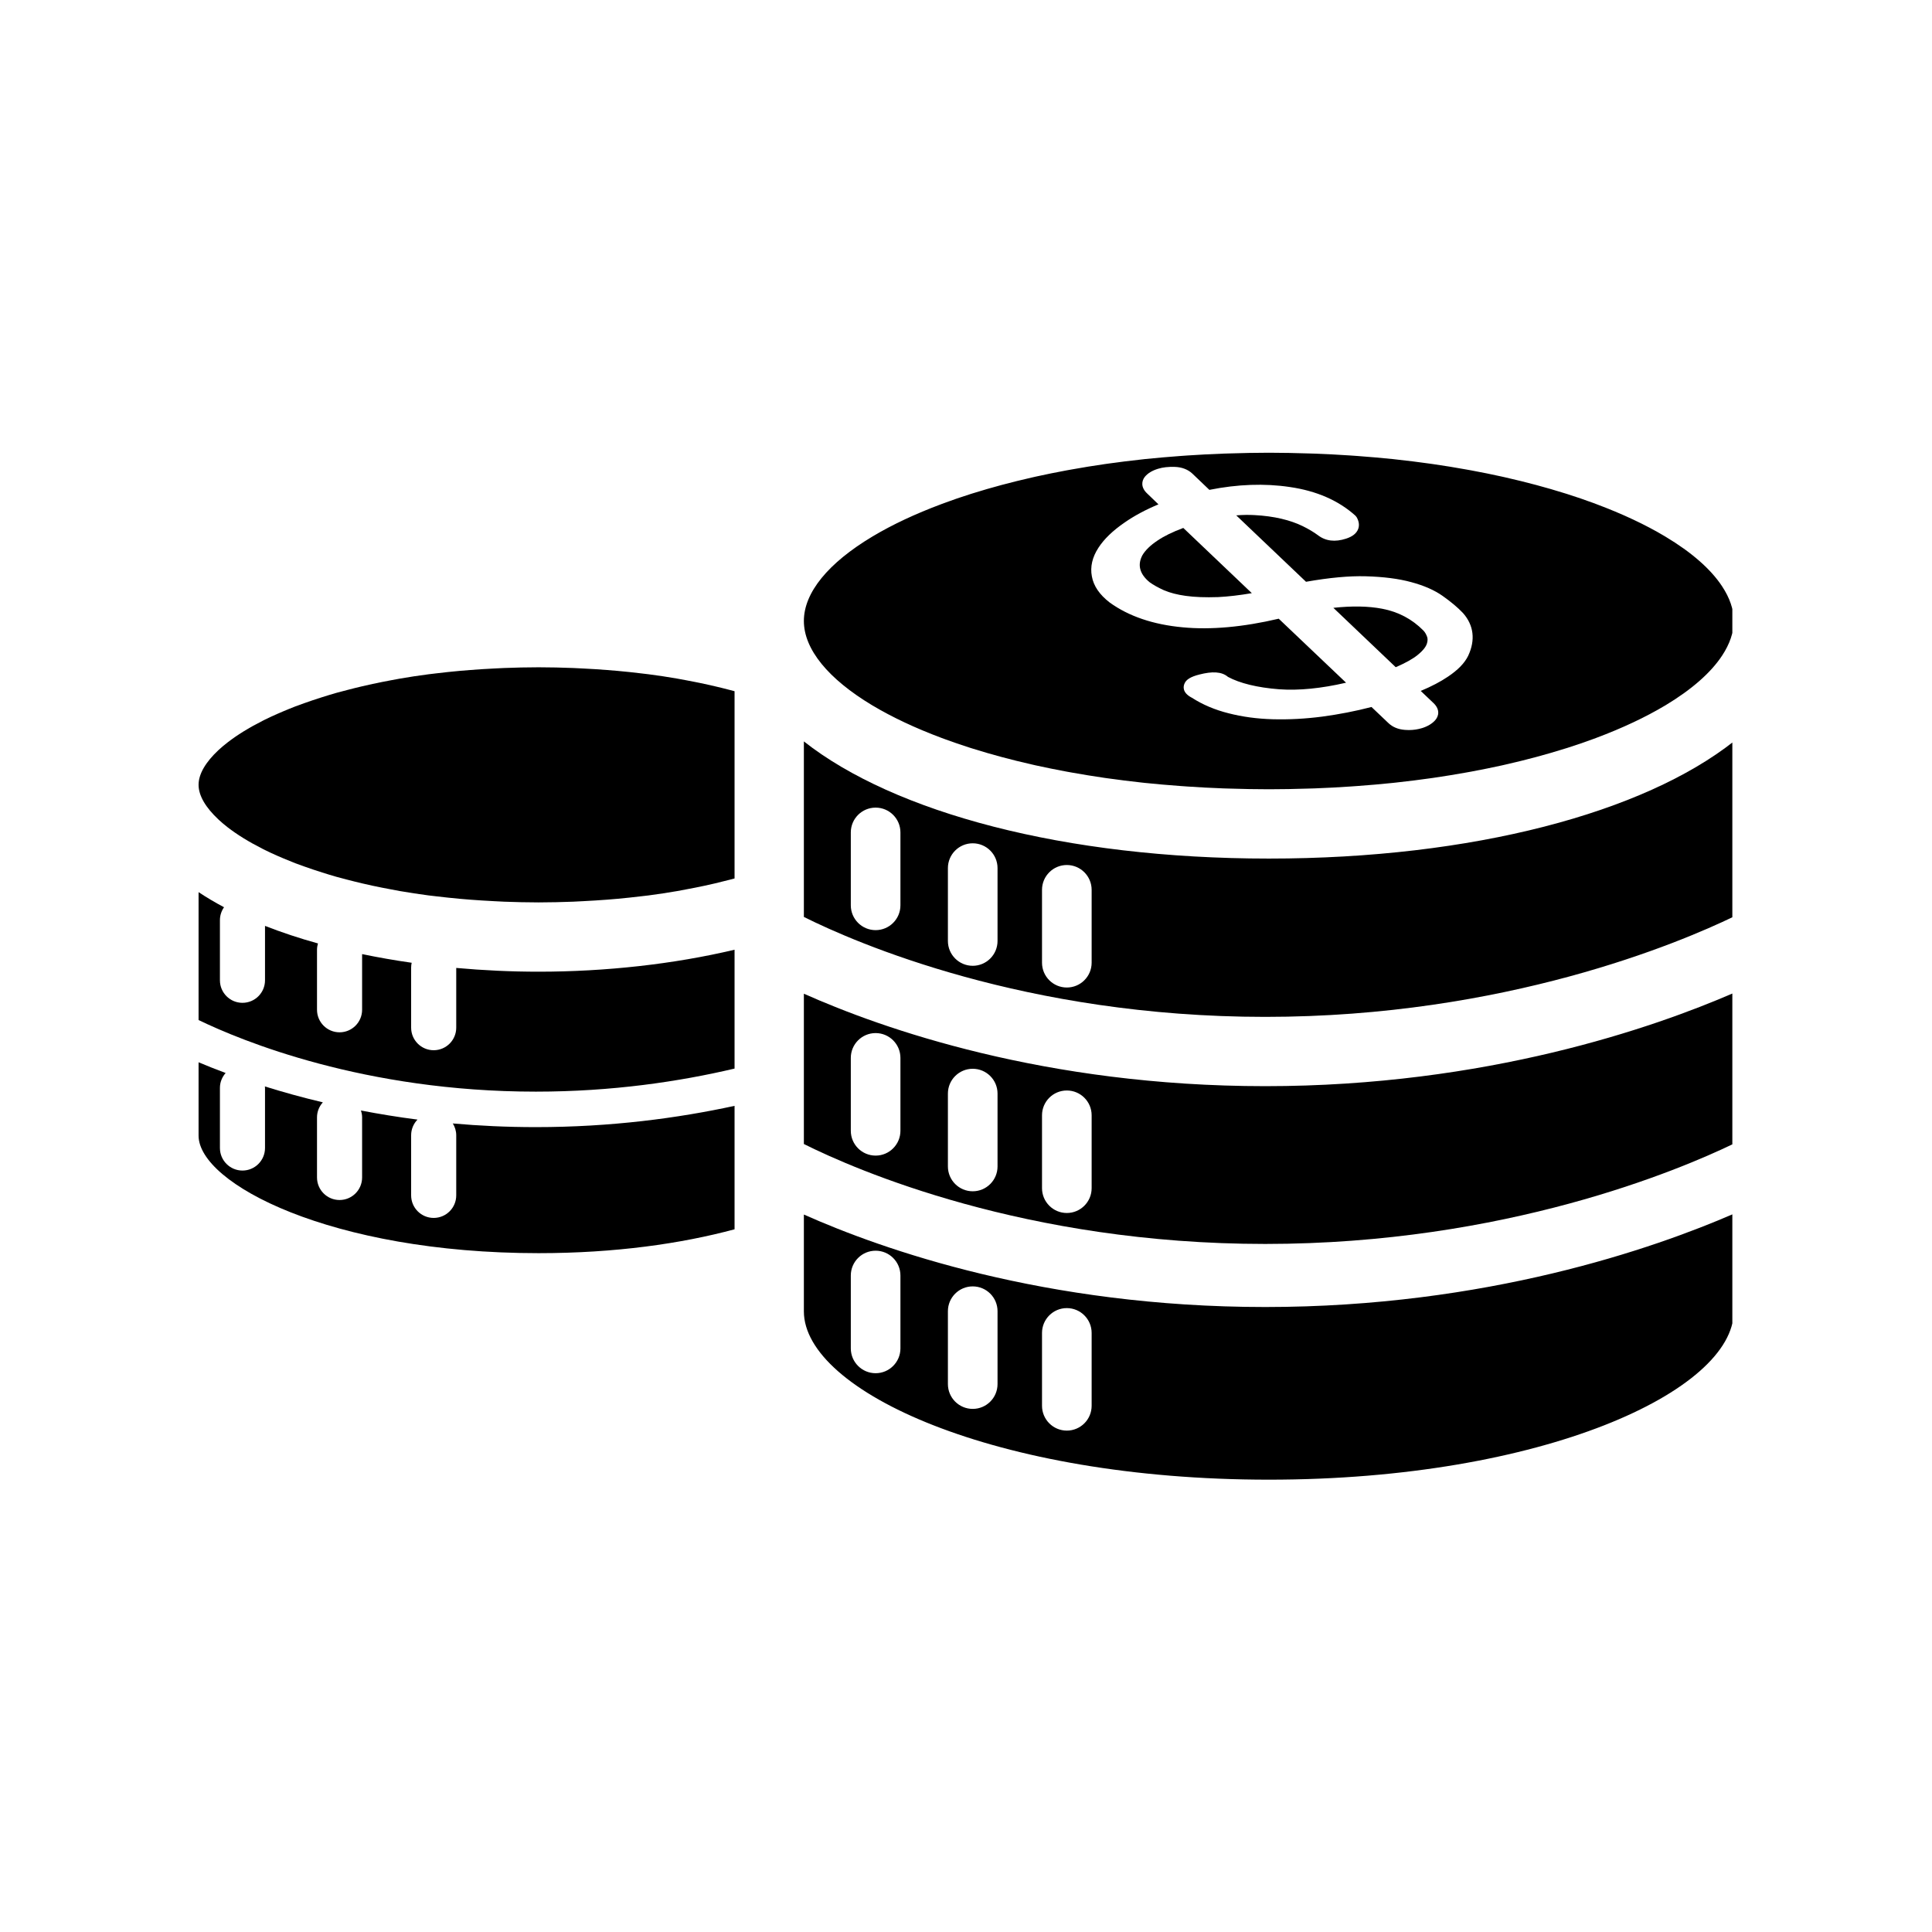 <svg xmlns="http://www.w3.org/2000/svg" xmlns:xlink="http://www.w3.org/1999/xlink" width="500" zoomAndPan="magnify" viewBox="0 0 375 375" height="500" preserveAspectRatio="xMidYMid meet" version="1.0"><defs><clipPath id="5e9c78b863"><path d="M 38.496 206 L 143 206 L 143 244 L 38.496 244 Z M 38.496 206 " clip-rule="nonzero"/></clipPath><clipPath id="941564307e"><path d="M 38.496 173 L 143 173 L 143 212 L 38.496 212 Z M 38.496 173 " clip-rule="nonzero"/></clipPath><clipPath id="0108e00d4a"><path d="M 38.496 129 L 143 129 L 143 176 L 38.496 176 Z M 38.496 129 " clip-rule="nonzero"/></clipPath><clipPath id="1154eab8f7"><path d="M 156 235 L 336.246 235 L 336.246 287.355 L 156 287.355 Z M 156 235 " clip-rule="nonzero"/></clipPath><clipPath id="e274fa26f4"><path d="M 156 192 L 336.246 192 L 336.246 242 L 156 242 Z M 156 192 " clip-rule="nonzero"/></clipPath><clipPath id="1a8b6ea0a8"><path d="M 156 143 L 336.246 143 L 336.246 198 L 156 198 Z M 156 143 " clip-rule="nonzero"/></clipPath><clipPath id="b3626b5266"><path d="M 156 87.855 L 336.246 87.855 L 336.246 154 L 156 154 Z M 156 87.855 " clip-rule="nonzero"/></clipPath></defs><g clip-path="url(#5e9c78b863)"><path fill="#000000" d="M 87.891 218.062 C 88.301 218.73 88.555 219.512 88.555 220.355 L 88.555 232.02 C 88.555 234.438 86.594 236.398 84.176 236.398 C 81.762 236.398 79.801 234.438 79.801 232.02 L 79.801 220.355 C 79.801 219.168 80.273 218.102 81.035 217.312 C 77.18 216.82 73.539 216.215 70.055 215.547 C 70.191 215.969 70.285 216.41 70.285 216.879 L 70.285 228.543 C 70.285 230.965 68.324 232.922 65.906 232.922 C 63.492 232.922 61.531 230.965 61.531 228.543 L 61.531 216.879 C 61.531 215.754 61.965 214.738 62.664 213.965 C 58.578 212.992 54.824 211.949 51.41 210.875 C 51.418 210.969 51.438 211.059 51.438 211.156 L 51.438 222.824 C 51.438 225.242 49.48 227.203 47.062 227.203 C 44.645 227.203 42.688 225.242 42.688 222.824 L 42.688 211.156 C 42.688 210.043 43.113 209.043 43.797 208.27 C 41.871 207.551 40.125 206.855 38.543 206.188 L 38.543 220.418 C 38.543 229.723 64.254 243.238 104.543 243.238 C 119.395 243.238 132.246 241.391 142.578 238.605 L 142.578 214.645 C 131.602 217.027 118.613 218.773 104.016 218.773 C 98.375 218.773 92.996 218.516 87.891 218.062 " fill-opacity="1" fill-rule="nonzero"/></g><g clip-path="url(#941564307e)"><path fill="#000000" d="M 88.555 187.875 L 88.555 199.469 C 88.555 201.887 86.594 203.848 84.176 203.848 C 81.762 203.848 79.801 201.887 79.801 199.469 L 79.801 187.801 C 79.801 187.48 79.84 187.172 79.906 186.871 C 76.633 186.406 73.418 185.84 70.285 185.191 L 70.285 195.992 C 70.285 198.41 68.324 200.371 65.906 200.371 C 63.492 200.371 61.531 198.41 61.531 195.992 L 61.531 184.324 C 61.531 183.906 61.609 183.508 61.719 183.121 C 58.113 182.121 54.676 180.984 51.438 179.715 L 51.438 190.273 C 51.438 192.691 49.48 194.648 47.062 194.648 C 44.645 194.648 42.688 192.691 42.688 190.273 L 42.688 178.602 C 42.688 177.668 42.988 176.805 43.484 176.094 C 41.738 175.168 40.086 174.188 38.543 173.164 L 38.543 197.988 C 46.902 202.027 70.699 211.887 104.016 211.887 C 118.82 211.887 131.867 209.934 142.578 207.41 L 142.578 184.34 C 130.723 187.152 117.504 188.605 104.543 188.605 C 99.219 188.605 93.852 188.355 88.555 187.875 " fill-opacity="1" fill-rule="nonzero"/></g><g clip-path="url(#0108e00d4a)"><path fill="#000000" d="M 138.809 133.215 C 138.121 133.055 137.43 132.895 136.727 132.746 C 135.562 132.492 134.363 132.262 133.145 132.031 C 132.574 131.93 132.023 131.816 131.441 131.715 C 129.645 131.402 127.793 131.121 125.891 130.875 C 125.426 130.812 124.941 130.766 124.473 130.707 C 122.957 130.523 121.418 130.355 119.84 130.215 C 119.16 130.152 118.473 130.098 117.777 130.047 C 116.293 129.93 114.777 129.832 113.238 129.758 C 112.574 129.727 111.922 129.688 111.246 129.66 C 109.055 129.578 106.828 129.52 104.543 129.52 C 102.25 129.52 100.027 129.578 97.832 129.66 C 97.16 129.688 96.504 129.727 95.84 129.758 C 94.301 129.832 92.789 129.93 91.301 130.047 C 90.613 130.098 89.922 130.152 89.238 130.215 C 87.664 130.355 86.121 130.523 84.605 130.707 C 84.137 130.766 83.652 130.812 83.191 130.875 C 81.285 131.121 79.438 131.402 77.637 131.715 C 77.059 131.816 76.504 131.93 75.934 132.031 C 74.719 132.262 73.516 132.492 72.352 132.746 C 71.645 132.895 70.957 133.055 70.27 133.215 C 69.281 133.445 68.324 133.684 67.379 133.934 C 66.684 134.113 65.988 134.289 65.32 134.477 C 64.352 134.75 63.43 135.039 62.508 135.328 C 61.297 135.711 60.129 136.102 59 136.504 C 58.434 136.707 57.855 136.91 57.309 137.121 C 56.496 137.434 55.73 137.75 54.965 138.074 C 54.566 138.238 54.172 138.41 53.785 138.582 C 52.98 138.938 52.199 139.297 51.453 139.664 C 51.277 139.75 51.121 139.836 50.953 139.918 C 48.289 141.266 46.031 142.668 44.195 144.086 C 44.18 144.098 44.16 144.109 44.145 144.125 C 43.508 144.617 42.93 145.109 42.398 145.602 C 39.914 147.926 38.543 150.234 38.543 152.332 C 38.543 154.43 39.914 156.738 42.395 159.055 L 42.395 159.059 C 42.926 159.555 43.508 160.051 44.145 160.543 C 44.156 160.555 44.168 160.562 44.18 160.574 C 46.016 161.992 48.281 163.398 50.953 164.75 C 51.121 164.832 51.277 164.914 51.445 165 C 52.195 165.371 52.98 165.73 53.789 166.09 C 54.168 166.258 54.562 166.426 54.957 166.59 C 55.723 166.918 56.496 167.234 57.309 167.551 C 57.848 167.754 58.426 167.957 58.992 168.16 C 60.129 168.566 61.305 168.965 62.531 169.348 C 63.441 169.637 64.355 169.922 65.312 170.191 C 65.984 170.379 66.684 170.559 67.379 170.738 C 68.324 170.984 69.281 171.227 70.27 171.457 C 70.953 171.617 71.645 171.773 72.352 171.926 C 73.52 172.176 74.719 172.414 75.938 172.637 C 76.508 172.742 77.055 172.855 77.637 172.957 C 79.434 173.266 81.285 173.547 83.191 173.801 C 83.656 173.859 84.141 173.906 84.605 173.965 C 86.121 174.148 87.664 174.312 89.238 174.457 C 89.918 174.52 90.605 174.57 91.297 174.629 C 92.785 174.742 94.301 174.836 95.836 174.914 C 96.5 174.949 97.16 174.988 97.836 175.016 C 100.027 175.094 102.25 175.156 104.543 175.156 C 106.824 175.156 109.051 175.094 111.242 175.016 C 111.918 174.988 112.574 174.949 113.242 174.914 C 114.781 174.836 116.297 174.742 117.781 174.629 C 118.477 174.57 119.16 174.52 119.84 174.457 C 121.418 174.312 122.957 174.148 124.473 173.965 C 124.941 173.906 125.426 173.859 125.891 173.801 C 127.793 173.547 129.645 173.266 131.441 172.957 C 132.023 172.855 132.574 172.742 133.145 172.637 C 134.363 172.414 135.559 172.176 136.727 171.926 C 137.434 171.773 138.125 171.617 138.812 171.457 C 139.797 171.227 140.754 170.984 141.703 170.738 C 141.996 170.66 142.285 170.582 142.578 170.508 L 142.578 134.164 C 142.285 134.086 141.996 134.008 141.703 133.934 C 140.754 133.684 139.797 133.445 138.809 133.215 " fill-opacity="1" fill-rule="nonzero"/></g><g clip-path="url(#1154eab8f7)"><path fill="#000000" d="M 211.887 272.859 C 211.887 275.523 209.73 277.68 207.07 277.68 C 204.41 277.68 202.254 275.523 202.254 272.859 L 202.254 258.723 C 202.254 256.062 204.41 253.902 207.07 253.902 C 209.73 253.902 211.887 256.062 211.887 258.723 Z M 193.621 268.645 C 193.621 271.309 191.465 273.465 188.805 273.465 C 186.145 273.465 183.988 271.309 183.988 268.645 L 183.988 254.504 C 183.988 251.844 186.145 249.688 188.805 249.688 C 191.465 249.688 193.621 251.844 193.621 254.504 Z M 174.773 261.719 C 174.773 264.379 172.617 266.539 169.957 266.539 C 167.297 266.539 165.141 264.379 165.141 261.719 L 165.141 247.578 C 165.141 244.918 167.297 242.762 169.957 242.762 C 172.617 242.762 174.773 244.918 174.773 247.578 Z M 156.031 235.742 L 156.031 254.531 C 156.031 269.98 193.098 287.203 246.293 287.203 C 299.469 287.203 336.527 269.98 336.527 254.531 L 336.527 235.59 C 320.992 242.336 288.461 253.691 245.59 253.691 C 202.824 253.691 171.266 242.527 156.031 235.742 " fill-opacity="1" fill-rule="nonzero"/></g><g clip-path="url(#e274fa26f4)"><path fill="#000000" d="M 211.887 230.621 C 211.887 233.281 209.73 235.441 207.07 235.441 C 204.41 235.441 202.254 233.281 202.254 230.621 L 202.254 216.48 C 202.254 213.82 204.41 211.664 207.07 211.664 C 209.73 211.664 211.887 213.82 211.887 216.48 Z M 193.621 226.406 C 193.621 229.066 191.465 231.227 188.805 231.227 C 186.145 231.227 183.988 229.066 183.988 226.406 L 183.988 212.266 C 183.988 209.605 186.145 207.449 188.805 207.449 C 191.465 207.449 193.621 209.605 193.621 212.266 Z M 174.773 219.48 C 174.773 222.141 172.617 224.301 169.957 224.301 C 167.297 224.301 165.141 222.141 165.141 219.48 L 165.141 205.34 C 165.141 202.676 167.297 200.52 169.957 200.52 C 172.617 200.52 174.773 202.676 174.773 205.34 Z M 156.031 192.879 L 156.031 222.051 C 166.16 227.105 199.031 241.449 245.59 241.449 C 292.145 241.449 326.055 227.047 336.527 221.988 L 336.527 192.727 C 320.992 199.469 288.461 210.824 245.59 210.824 C 202.824 210.824 171.266 199.664 156.031 192.879 " fill-opacity="1" fill-rule="nonzero"/></g><g clip-path="url(#1a8b6ea0a8)"><path fill="#000000" d="M 211.887 186.859 C 211.887 189.52 209.73 191.676 207.07 191.676 C 204.41 191.676 202.254 189.52 202.254 186.859 L 202.254 172.719 C 202.254 170.059 204.41 167.898 207.07 167.898 C 209.73 167.898 211.887 170.059 211.887 172.719 Z M 193.621 182.641 C 193.621 185.301 191.465 187.461 188.805 187.461 C 186.145 187.461 183.988 185.301 183.988 182.641 L 183.988 168.5 C 183.988 165.84 186.145 163.684 188.805 163.684 C 191.465 163.684 193.621 165.84 193.621 168.5 Z M 174.773 175.719 C 174.773 178.379 172.617 180.539 169.957 180.539 C 167.297 180.539 165.141 178.379 165.141 175.719 L 165.141 161.578 C 165.141 158.914 167.297 156.758 169.957 156.758 C 172.617 156.758 174.773 158.914 174.773 161.578 Z M 156.031 143.906 L 156.031 177.977 C 166.16 183.027 199.031 197.375 245.59 197.375 C 292.145 197.375 326.055 182.969 336.527 177.91 L 336.527 143.91 C 319.023 157.715 285.941 166.648 246.293 166.648 C 206.633 166.648 173.539 157.715 156.031 143.906 " fill-opacity="1" fill-rule="nonzero"/></g><path fill="#000000" d="M 275.184 127.113 C 276.371 126.145 276.797 125.418 276.945 124.977 C 277.129 124.414 277.141 123.926 276.977 123.543 C 276.781 123.035 276.551 122.66 276.277 122.387 L 276.273 122.379 C 274.078 120.164 271.387 118.742 268.277 118.156 C 265.633 117.645 262.445 117.586 258.805 117.98 L 270.91 129.504 C 272.805 128.684 274.242 127.883 275.184 127.113 " fill-opacity="1" fill-rule="nonzero"/><g clip-path="url(#b3626b5266)"><path fill="#000000" d="M 213.211 106.312 C 214.285 104.645 215.996 102.988 218.301 101.41 C 220.145 100.125 222.348 98.941 224.855 97.895 L 222.676 95.797 C 221.379 94.594 221.586 93.332 222.211 92.551 C 222.781 91.855 223.613 91.352 224.762 90.992 C 225.707 90.699 226.789 90.582 228.066 90.625 C 229.41 90.676 230.57 91.121 231.418 91.91 L 234.738 95.082 C 240.211 93.984 245.457 93.797 250.332 94.527 C 255.535 95.273 259.828 97.152 263.094 100.102 L 263.324 100.387 C 263.91 101.402 263.805 102.203 263.613 102.695 C 263.293 103.539 262.52 104.145 261.262 104.555 C 259.145 105.242 257.316 105.031 255.84 103.906 C 255.004 103.285 253.992 102.68 252.852 102.121 C 251.645 101.531 250.262 101.051 248.734 100.691 C 247.137 100.316 245.383 100.078 243.52 99.98 C 242.379 99.914 241.188 99.934 239.953 100.031 L 253.496 112.922 C 258.062 112.121 261.863 111.766 265.094 111.855 C 268.527 111.949 271.492 112.328 273.906 112.988 C 276.406 113.656 278.48 114.57 280.055 115.699 C 281.645 116.82 282.922 117.895 283.961 118.984 C 286.062 121.355 286.406 124.215 284.977 127.281 C 284.266 128.734 282.973 130.055 281.023 131.355 C 279.609 132.312 277.875 133.223 275.762 134.109 L 278.246 136.469 C 279.566 137.734 279.266 139.023 278.555 139.812 C 277.953 140.477 277.098 140.988 276.027 141.324 C 275.195 141.574 274.348 141.703 273.445 141.703 C 273.199 141.703 272.957 141.691 272.707 141.672 C 271.387 141.574 270.309 141.129 269.488 140.344 L 266.207 137.227 C 263.098 138.035 259.879 138.66 256.637 139.094 C 253.402 139.516 250.191 139.688 247.043 139.605 C 243.945 139.516 241.141 139.133 238.445 138.441 C 235.824 137.785 233.438 136.777 231.367 135.445 C 229.379 134.43 229.688 133.18 229.914 132.676 C 230.223 131.906 231.121 131.344 232.809 130.922 C 235.266 130.289 237.121 130.336 238.348 131.383 C 240.613 132.609 244.023 133.461 248.293 133.789 C 252.09 134.062 256.457 133.629 261.27 132.512 L 248.199 120.09 C 241.293 121.715 235.027 122.281 229.57 121.762 C 223.855 121.238 219.082 119.617 215.391 116.949 C 213.406 115.418 212.254 113.719 211.93 111.867 C 211.578 110.027 212.008 108.152 213.211 106.312 Z M 169.27 136.883 C 169.324 136.91 169.375 136.945 169.426 136.973 C 173.176 139.207 177.645 141.32 182.762 143.234 C 182.922 143.297 183.082 143.355 183.246 143.414 C 184.867 144.012 186.559 144.594 188.309 145.152 C 188.484 145.207 188.664 145.262 188.84 145.316 C 192.41 146.438 196.227 147.465 200.273 148.383 C 200.531 148.441 200.781 148.5 201.039 148.559 C 202.973 148.984 204.961 149.387 206.996 149.766 C 207.34 149.828 207.691 149.891 208.039 149.953 C 210.102 150.32 212.203 150.668 214.359 150.98 C 214.59 151.016 214.828 151.043 215.062 151.078 C 217.168 151.371 219.32 151.645 221.512 151.883 C 221.75 151.906 221.98 151.934 222.219 151.961 C 224.461 152.195 226.75 152.391 229.078 152.562 C 229.52 152.594 229.961 152.629 230.406 152.656 C 232.715 152.816 235.055 152.938 237.441 153.027 C 237.844 153.039 238.254 153.051 238.66 153.062 C 241.168 153.141 243.703 153.195 246.293 153.195 C 248.883 153.195 251.422 153.141 253.926 153.062 C 254.332 153.051 254.742 153.039 255.145 153.027 C 257.527 152.938 259.871 152.816 262.176 152.656 C 262.621 152.629 263.062 152.594 263.504 152.562 C 265.828 152.391 268.117 152.195 270.359 151.961 C 270.598 151.934 270.828 151.906 271.062 151.883 C 273.258 151.645 275.406 151.371 277.512 151.078 C 277.746 151.043 277.984 151.016 278.219 150.98 C 280.375 150.668 282.473 150.32 284.535 149.953 C 284.887 149.891 285.234 149.828 285.578 149.766 C 287.613 149.387 289.602 148.984 291.535 148.559 C 291.789 148.5 292.043 148.441 292.297 148.383 C 296.344 147.465 300.156 146.438 303.723 145.316 C 303.906 145.262 304.086 145.207 304.262 145.152 C 306.012 144.594 307.695 144.012 309.324 143.414 C 309.484 143.355 309.645 143.297 309.805 143.234 C 314.918 141.32 319.391 139.207 323.137 136.973 C 323.188 136.945 323.242 136.91 323.293 136.883 C 328.359 133.836 332.082 130.566 334.262 127.25 C 335.738 125.012 336.527 122.75 336.527 120.523 C 336.527 118.297 335.734 116.039 334.258 113.801 C 332.078 110.484 328.355 107.215 323.285 104.176 C 323.234 104.145 323.18 104.113 323.129 104.082 C 319.387 101.848 314.914 99.742 309.805 97.832 C 309.641 97.77 309.477 97.711 309.312 97.648 C 307.691 97.047 306.004 96.469 304.258 95.914 C 304.078 95.859 303.898 95.801 303.719 95.746 C 300.152 94.629 296.336 93.602 292.289 92.684 C 292.035 92.625 291.789 92.566 291.531 92.512 C 289.602 92.082 287.613 91.684 285.582 91.305 C 285.234 91.242 284.879 91.18 284.527 91.117 C 282.469 90.746 280.367 90.398 278.211 90.09 C 277.98 90.055 277.746 90.027 277.512 89.992 C 275.402 89.695 273.246 89.426 271.047 89.188 C 270.82 89.164 270.594 89.137 270.363 89.109 C 268.121 88.879 265.828 88.68 263.5 88.508 C 263.059 88.477 262.621 88.441 262.176 88.414 C 259.871 88.258 257.527 88.137 255.145 88.047 C 254.738 88.031 254.328 88.02 253.926 88.012 C 251.418 87.934 248.883 87.875 246.293 87.875 C 243.707 87.875 241.168 87.934 238.66 88.012 C 238.258 88.02 237.844 88.035 237.441 88.047 C 235.055 88.137 232.715 88.258 230.406 88.414 C 229.961 88.441 229.523 88.477 229.082 88.508 C 226.75 88.68 224.457 88.879 222.215 89.109 C 221.984 89.137 221.762 89.164 221.531 89.188 C 219.332 89.426 217.176 89.695 215.062 89.992 C 214.828 90.027 214.594 90.055 214.367 90.09 C 212.207 90.398 210.109 90.746 208.047 91.117 C 207.691 91.18 207.344 91.242 206.992 91.305 C 204.961 91.684 202.973 92.082 201.039 92.512 C 200.785 92.566 200.535 92.625 200.285 92.684 C 196.238 93.602 192.418 94.629 188.848 95.746 C 188.672 95.801 188.488 95.859 188.312 95.914 C 186.562 96.469 184.879 97.047 183.258 97.648 C 183.09 97.711 182.926 97.77 182.762 97.832 C 177.648 99.742 173.176 101.848 169.434 104.082 C 169.379 104.113 169.328 104.145 169.277 104.176 C 160.777 109.273 156.031 115.012 156.031 120.523 C 156.031 126.039 160.777 131.777 169.27 136.883 " fill-opacity="1" fill-rule="nonzero"/></g><path fill="#000000" d="M 223.148 113.016 C 223.848 113.527 224.758 114.035 225.93 114.57 C 227.086 115.062 228.512 115.434 230.137 115.656 C 231.887 115.902 233.945 115.98 236.441 115.895 C 238.379 115.797 240.578 115.543 242.977 115.133 L 229.676 102.473 C 227.613 103.242 225.922 104.07 224.648 104.938 C 223.285 105.848 222.309 106.801 221.738 107.77 C 221.258 108.68 221.109 109.555 221.316 110.414 C 221.531 111.324 222.148 112.203 223.148 113.016 " fill-opacity="1" fill-rule="nonzero"/></svg>